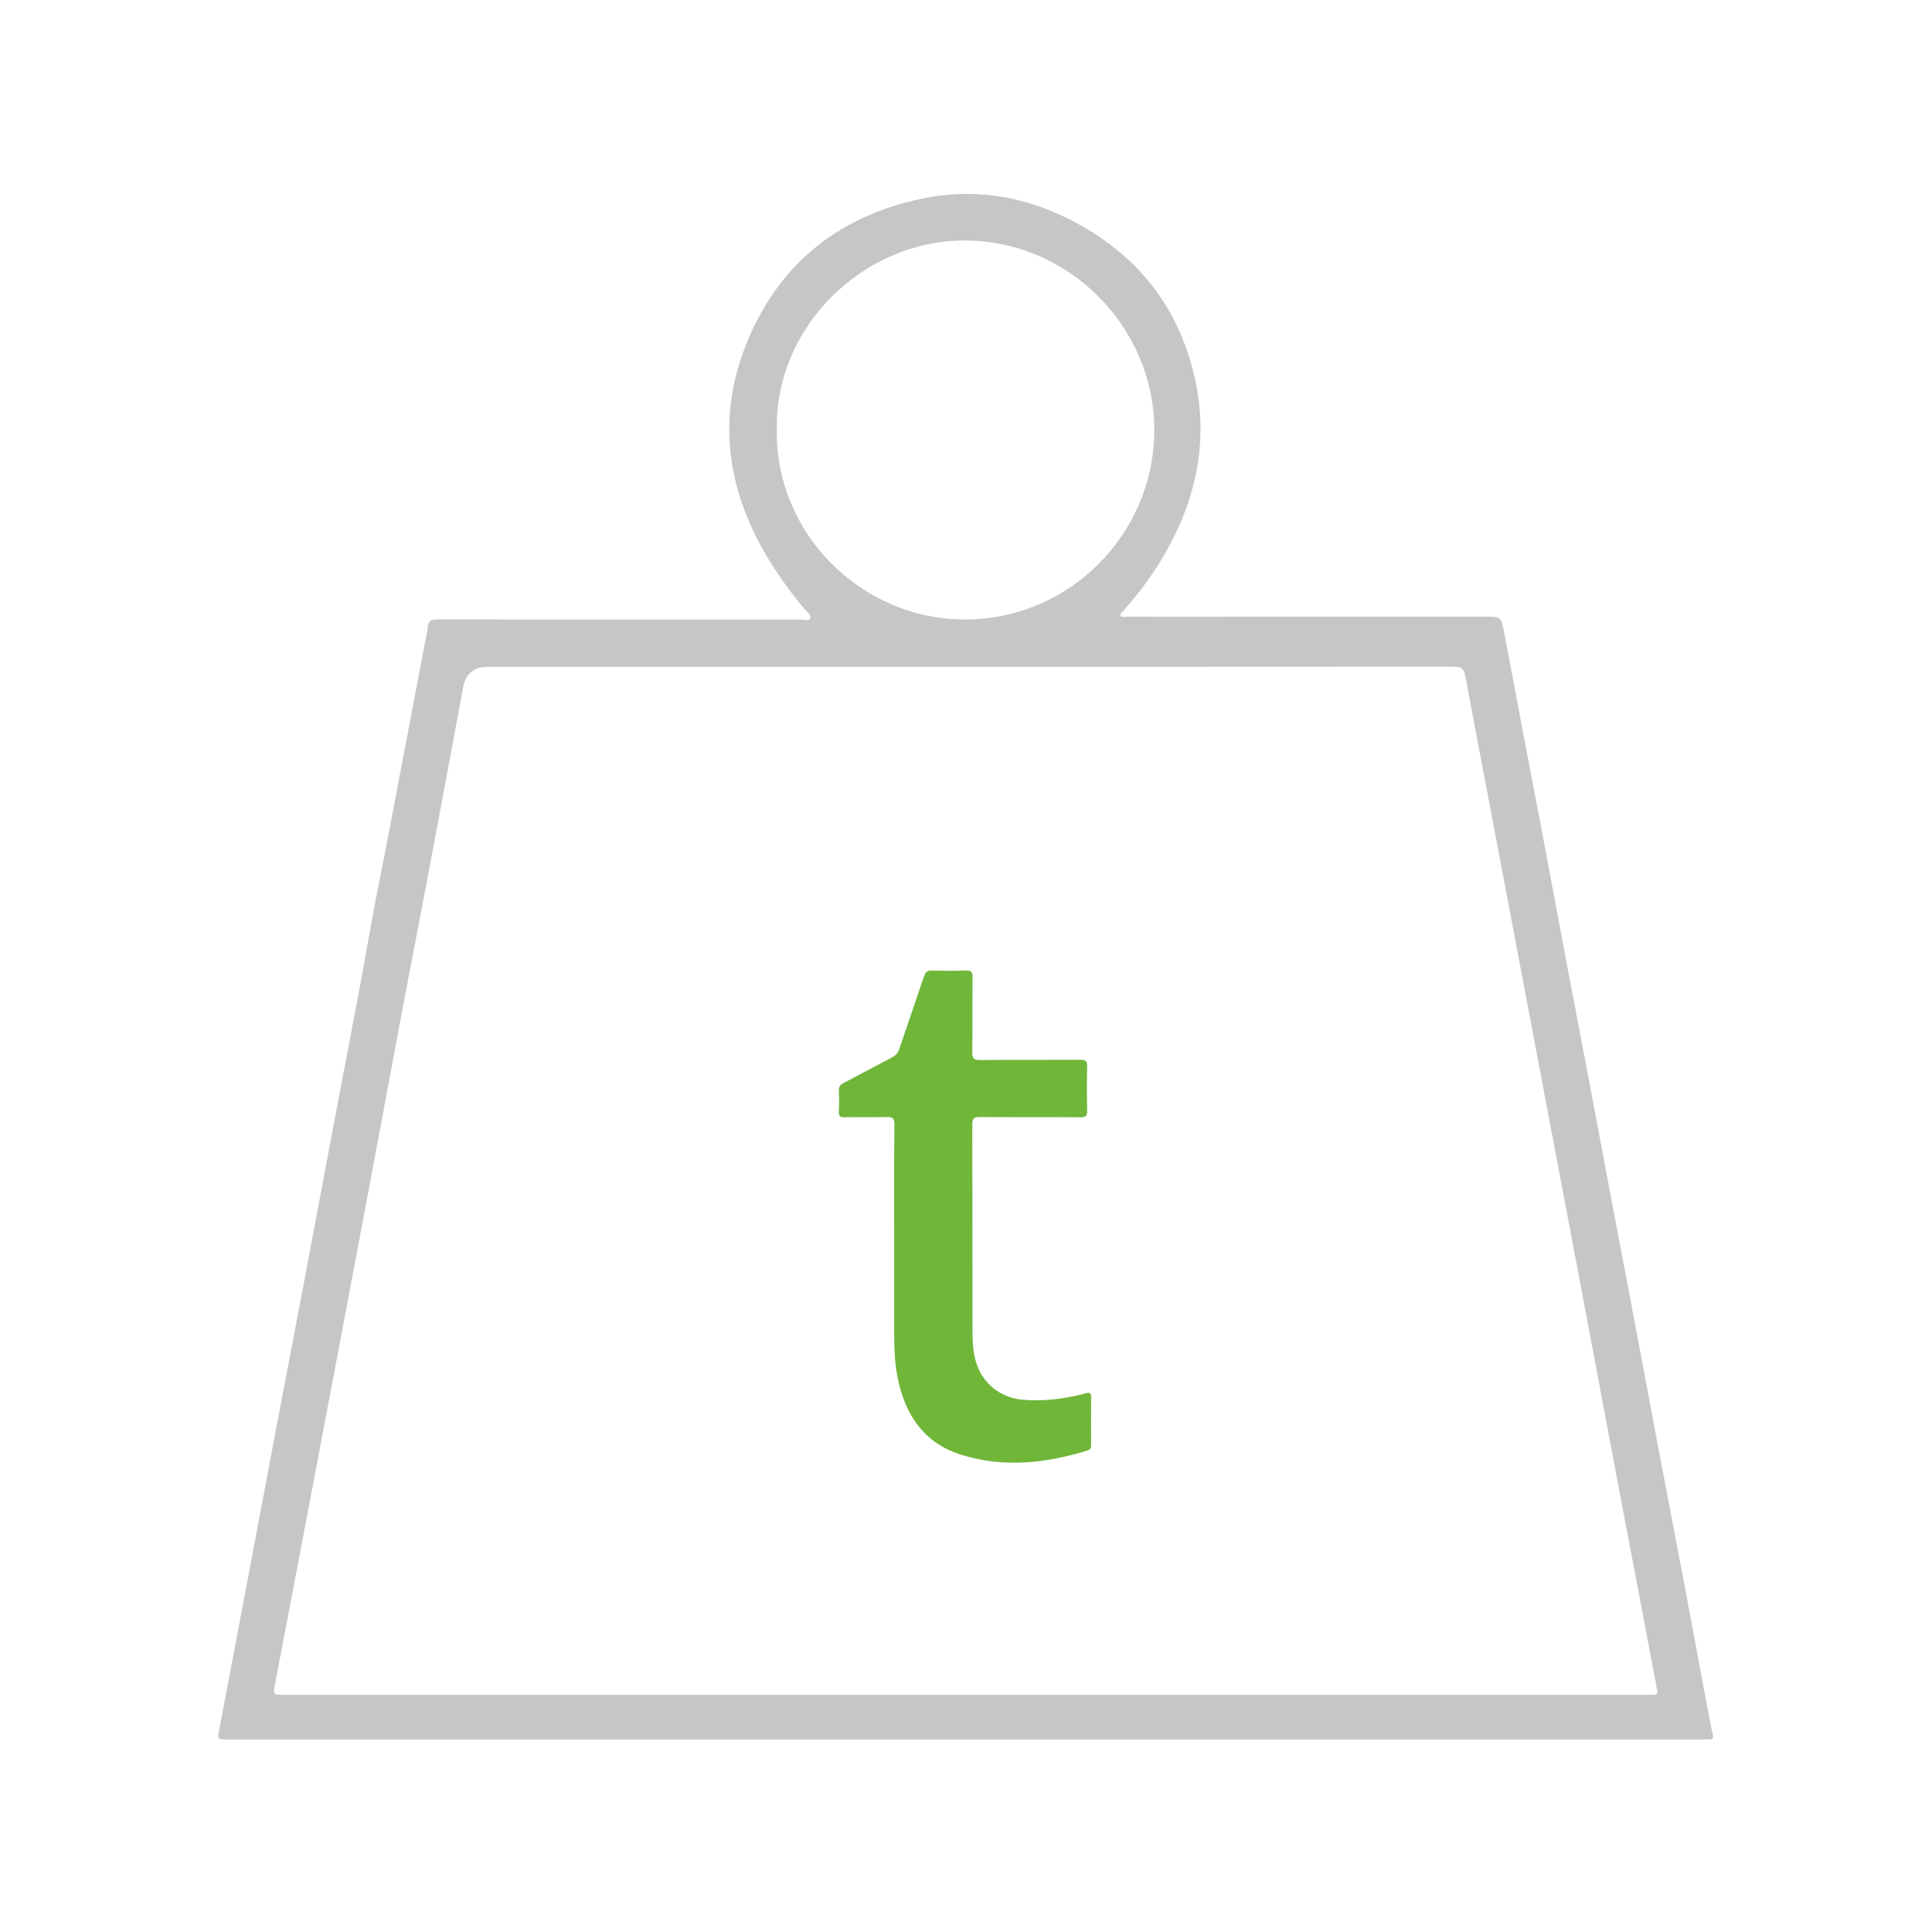 <?xml version="1.0" encoding="UTF-8"?> <!-- Generator: Adobe Illustrator 24.1.2, SVG Export Plug-In . SVG Version: 6.00 Build 0) --> <svg xmlns="http://www.w3.org/2000/svg" xmlns:xlink="http://www.w3.org/1999/xlink" version="1.1" id="Ebene_1" x="0px" y="0px" width="200px" height="200px" viewBox="0 0 200 200" xml:space="preserve"> <g> <defs> <rect id="SVGID_1_" x="22.593" y="20.074" width="154.745" height="160"></rect> </defs> <clipPath id="SVGID_2_"> <use xlink:href="#SVGID_1_" overflow="visible"></use> </clipPath> <path clip-path="url(#SVGID_2_)" fill="#C6C6C6" d="M80.42,44.447c-0.206,10.728,8.713,19.648,19.406,19.682 c10.818,0.035,19.62-8.772,19.661-19.546c0.04-10.807-8.982-19.833-19.911-19.684C89.269,25.039,80.217,33.864,80.42,44.447 M99.914,175.452c23.525,0,47.05,0,70.574,0c0.198,0,0.396-0.008,0.594,0.002c0.378,0.018,0.539-0.1,0.457-0.523 c-0.561-2.923-1.101-5.85-1.655-8.774c-0.816-4.302-1.645-8.601-2.457-12.903c-1.11-5.873-2.208-11.749-3.315-17.623 c-0.878-4.665-1.763-9.329-2.646-13.993c-1.24-6.549-2.48-13.099-3.72-19.648c-1.039-5.486-2.075-10.973-3.115-16.459 c-0.981-5.171-1.981-10.339-2.932-15.516c-0.141-0.768-0.408-1.003-1.22-1.003c-33.27,0.026-66.541,0.022-99.812,0.022 c-0.173,0-0.347-0.008-0.519,0.002c-0.978,0.054-1.805,0.68-2.08,1.618c-0.131,0.447-0.199,0.912-0.285,1.371 c-1.202,6.435-2.396,12.871-3.607,19.304c-0.765,4.061-1.564,8.114-2.329,12.175c-1.211,6.43-2.402,12.864-3.608,19.294 c-0.979,5.222-1.967,10.442-2.954,15.662c-1.238,6.55-2.477,13.1-3.72,19.649c-1.028,5.411-2.064,10.821-3.094,16.233 c-0.21,1.109-0.203,1.11,0.944,1.11C52.915,175.452,76.415,175.452,99.914,175.452 M99.897,180.069c-25.458,0-50.915,0-76.373,0 c-1.019,0-1.024-0.001-0.838-0.985c0.93-4.907,1.866-9.812,2.794-14.718c1.151-6.092,2.292-12.185,3.445-18.276 c0.824-4.35,1.669-8.697,2.491-13.048c1.157-6.116,2.296-12.234,3.451-18.35c0.767-4.061,1.56-8.117,2.32-12.179 c0.733-3.917,1.38-7.851,2.173-11.755c0.73-3.593,1.384-7.199,2.077-10.798c0.839-4.347,1.657-8.699,2.482-13.049 c0.129-0.676,0.298-1.349,0.365-2.032c0.064-0.638,0.36-0.759,0.957-0.758c12.518,0.019,25.037,0.016,37.556,0.007 c0.378-0.001,0.964,0.202,1.089-0.129c0.124-0.33-0.38-0.678-0.641-0.992c-2.749-3.314-5.061-6.897-6.461-10.99 c-1.962-5.734-1.655-11.435,0.706-16.973c3.406-7.99,9.572-12.732,17.975-14.486c5.055-1.055,10.015-0.366,14.7,1.883 c6.873,3.3,11.476,8.569,13.354,15.994c1.764,6.976,0.357,13.499-3.341,19.584c-1.143,1.881-2.473,3.629-3.942,5.27 c-0.111,0.125-0.314,0.242-0.246,0.421c0.091,0.237,0.346,0.128,0.526,0.129c1.361,0.009,2.722,0.005,4.082,0.005 c11.158-0.002,22.316-0.004,33.474-0.006c1.181,0,1.333,0.079,1.554,1.219c0.736,3.791,1.435,7.59,2.155,11.384 c0.661,3.48,1.338,6.957,1.995,10.438c0.876,4.641,1.733,9.285,2.609,13.926c0.652,3.457,1.328,6.909,1.981,10.366 c0.928,4.906,1.842,9.815,2.769,14.721c0.607,3.216,1.234,6.427,1.84,9.643c0.927,4.908,1.838,9.819,2.766,14.727 c0.805,4.255,1.634,8.506,2.437,12.762c0.877,4.642,1.735,9.287,2.606,13.93c0.158,0.847,0.311,1.695,0.513,2.532 c0.104,0.428,0.024,0.615-0.433,0.585c-0.197-0.013-0.396-0.002-0.594-0.002H99.897z"></path> <path clip-path="url(#SVGID_2_)" fill="#6FB639" d="M92.57,128.347c0-3.982-0.015-7.965,0.015-11.947 c0.005-0.631-0.182-0.786-0.787-0.768c-1.458,0.043-2.919-0.003-4.378,0.024c-0.46,0.008-0.603-0.138-0.582-0.591 c0.034-0.715,0.033-1.435,0-2.151c-0.019-0.41,0.147-0.625,0.494-0.805c1.664-0.867,3.313-1.763,4.979-2.626 c0.398-0.206,0.642-0.462,0.788-0.902c0.835-2.504,1.715-4.993,2.551-7.497c0.148-0.445,0.342-0.628,0.829-0.613 c1.162,0.036,2.326,0.039,3.487-0.001c0.544-0.018,0.72,0.127,0.713,0.695c-0.03,2.597,0.007,5.195-0.028,7.792 c-0.009,0.623,0.174,0.781,0.784,0.776c3.463-0.028,6.926-0.003,10.388-0.025c0.533-0.004,0.735,0.105,0.719,0.686 c-0.042,1.533-0.035,3.067-0.002,4.6c0.011,0.517-0.135,0.667-0.658,0.664c-3.488-0.023-6.975,0.004-10.463-0.027 c-0.627-0.005-0.769,0.183-0.767,0.787c0.021,7.149,0.009,14.297,0.019,21.446c0.002,1.087,0.055,2.175,0.392,3.226 c0.689,2.157,2.518,3.621,4.811,3.811c2.191,0.181,4.347-0.085,6.46-0.652c0.527-0.141,0.63-0.044,0.622,0.468 c-0.025,1.583-0.012,3.166-0.006,4.749c0.001,0.309,0.007,0.57-0.378,0.689c-4.287,1.32-8.622,1.805-12.982,0.469 c-3.942-1.209-5.908-4.159-6.677-8.054c-0.274-1.389-0.345-2.793-0.344-4.205C92.573,135.025,92.57,131.686,92.57,128.347"></path> </g> </svg> 